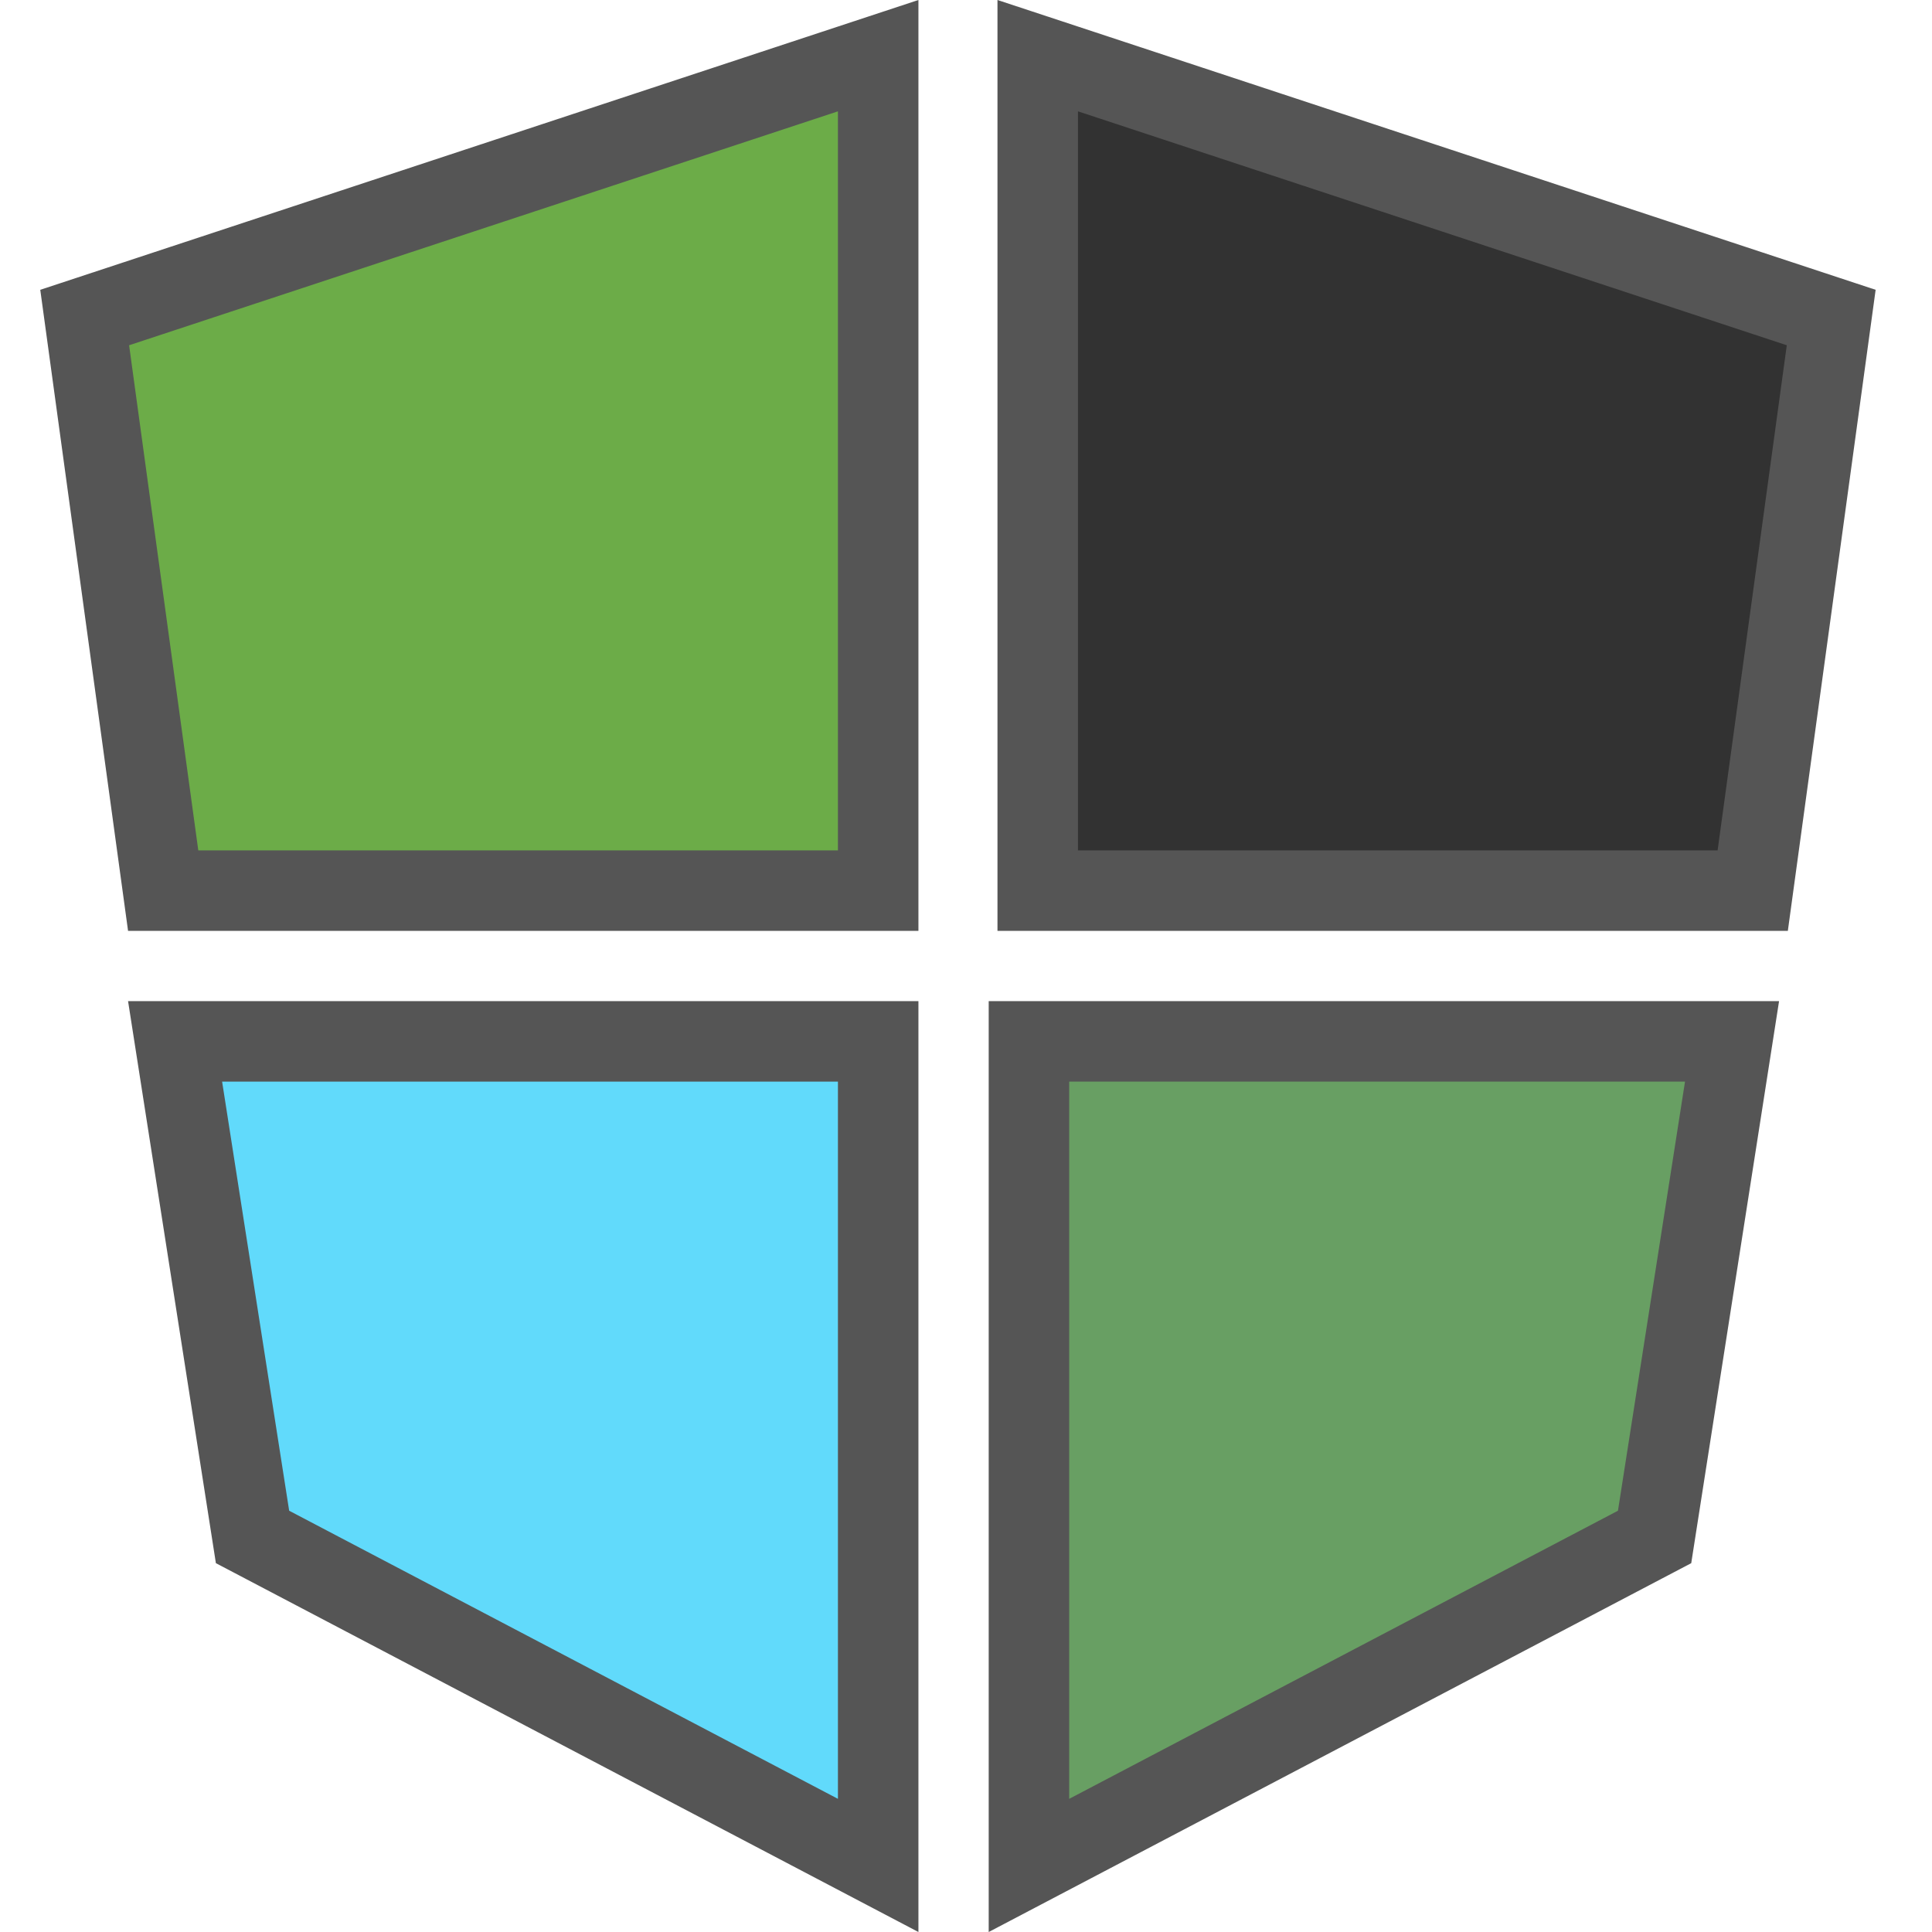 <svg xmlns="http://www.w3.org/2000/svg" width="48" height="48" viewBox="0 0 48 48" fill="none"><path d="M4.054 22.127L2.104 7.889L21.818 1.383V22.127H4.054Z" fill="#6CAC48" stroke="#555555" stroke-width="2"></path><path d="M4.35 25.873L6.274 38.185L21.818 46.346V25.873H4.35Z" fill="#61DAFB" stroke="#555555" stroke-width="2"></path><path d="M43.032 25.873L41.108 38.185L25.564 46.346V25.873H43.032Z" fill="#689F63" stroke="#555555" stroke-width="2"></path><path d="M43.546 22.127L45.496 7.889L25.782 1.383V22.127H43.546Z" fill="#323232" stroke="#555555" stroke-width="2"></path></svg>